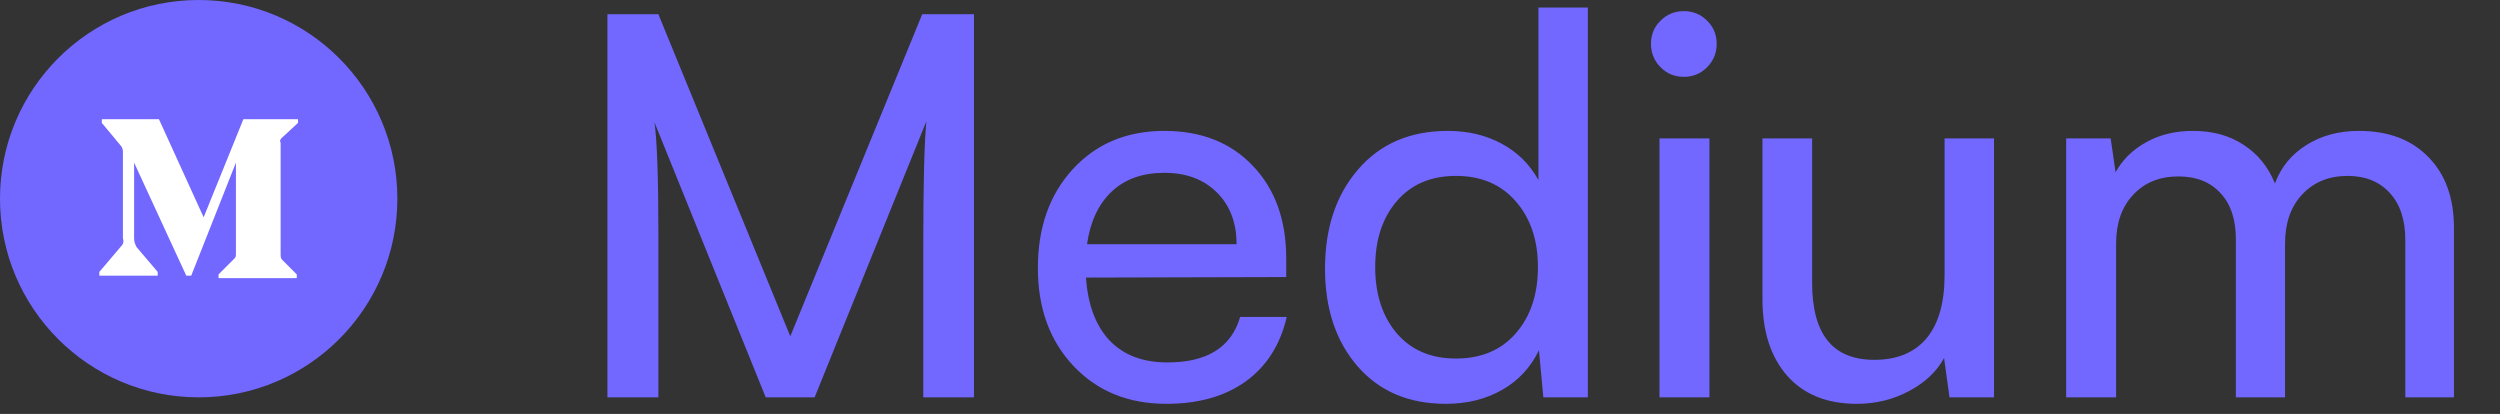 <svg width="151" height="25" viewBox="0 0 151 25" fill="none" xmlns="http://www.w3.org/2000/svg">
<rect x="0" y="0" width="151" height="25" fill="#333333" stroke="none"/>
<path d="M39.766 24H36.688V0.859H39.766L47.734 20.312L55.703 0.859H58.828V24H55.766V14.844C55.766 11.135 55.828 8.63 55.953 7.328L49.203 24H46.25L39.531 7.391C39.688 8.516 39.766 10.755 39.766 14.109V24ZM70.453 24.391C68.151 24.391 66.281 23.63 64.844 22.109C63.406 20.588 62.688 18.615 62.688 16.188C62.688 13.74 63.391 11.75 64.797 10.219C66.213 8.677 68.057 7.906 70.328 7.906C72.557 7.906 74.338 8.609 75.672 10.016C77.016 11.422 77.688 13.287 77.688 15.609V16.734L65.594 16.766C65.708 18.422 66.188 19.693 67.031 20.578C67.875 21.453 69.037 21.891 70.516 21.891C72.912 21.891 74.375 20.974 74.906 19.141H77.719C77.333 20.818 76.51 22.115 75.25 23.031C73.99 23.938 72.391 24.391 70.453 24.391ZM70.328 10.438C69.016 10.438 67.958 10.812 67.156 11.562C66.354 12.312 65.854 13.375 65.656 14.75H74.688C74.688 13.448 74.292 12.406 73.5 11.625C72.708 10.833 71.651 10.438 70.328 10.438ZM87.328 24.391C85.088 24.391 83.312 23.635 82 22.125C80.688 20.615 80.031 18.646 80.031 16.219C80.031 13.771 80.698 11.776 82.031 10.234C83.365 8.682 85.172 7.906 87.453 7.906C88.662 7.906 89.74 8.161 90.688 8.672C91.646 9.182 92.391 9.917 92.922 10.875V0.453H95.906V24H93.219L92.953 21.156C92.443 22.208 91.693 23.01 90.703 23.562C89.724 24.115 88.599 24.391 87.328 24.391ZM87.938 21.656C89.458 21.656 90.662 21.151 91.547 20.141C92.443 19.12 92.891 17.781 92.891 16.125C92.891 14.5 92.443 13.177 91.547 12.156C90.662 11.135 89.458 10.625 87.938 10.625C86.427 10.625 85.234 11.135 84.359 12.156C83.495 13.167 83.062 14.49 83.062 16.125C83.062 17.771 83.495 19.104 84.359 20.125C85.234 21.146 86.427 21.656 87.938 21.656ZM103.109 4.062C102.724 4.448 102.255 4.641 101.703 4.641C101.151 4.641 100.682 4.448 100.297 4.062C99.912 3.667 99.719 3.198 99.719 2.656C99.719 2.094 99.912 1.625 100.297 1.25C100.682 0.865 101.151 0.672 101.703 0.672C102.255 0.672 102.724 0.865 103.109 1.25C103.495 1.625 103.688 2.094 103.688 2.656C103.688 3.198 103.495 3.667 103.109 4.062ZM100.234 24V8.359H103.25V24H100.234ZM117.453 8.359H120.438V24H117.75L117.422 21.625C116.974 22.448 116.266 23.115 115.297 23.625C114.339 24.135 113.292 24.391 112.156 24.391C110.354 24.391 108.953 23.828 107.953 22.703C106.953 21.568 106.453 20.026 106.453 18.078V8.359H109.453V17.094C109.453 20.188 110.703 21.734 113.203 21.734C114.578 21.734 115.63 21.302 116.359 20.438C117.089 19.562 117.453 18.287 117.453 16.609V8.359ZM127.812 24H124.797V8.359H127.484L127.781 10.406C128.198 9.646 128.812 9.042 129.625 8.594C130.438 8.135 131.38 7.906 132.453 7.906C133.651 7.906 134.672 8.188 135.516 8.75C136.37 9.302 137 10.078 137.406 11.078C137.771 10.099 138.401 9.328 139.297 8.766C140.203 8.193 141.26 7.906 142.469 7.906C144.25 7.906 145.651 8.432 146.672 9.484C147.703 10.526 148.219 11.953 148.219 13.766V24H145.281V14.5C145.281 13.281 144.969 12.333 144.344 11.656C143.719 10.969 142.87 10.625 141.797 10.625C140.661 10.625 139.745 11 139.047 11.75C138.359 12.49 138.016 13.479 138.016 14.719V24H135.047V14.469C135.047 13.25 134.734 12.312 134.109 11.656C133.495 10.99 132.651 10.656 131.578 10.656C130.443 10.656 129.531 11.026 128.844 11.766C128.156 12.495 127.812 13.479 127.812 14.719V24Z" fill="#7268FF"/>
<path d="M24 12C24 5.373 18.627 0 12 0C5.373 0 0 5.373 0 12C0 18.627 5.373 24 12 24C18.627 24 24 18.627 24 12Z" fill="#7268FF"/>
<path d="M7.425 9.149C7.425 8.999 7.35 8.849 7.275 8.774L6.15 7.424V7.199H9.6L12.3 13.124L14.7 7.199H18V7.424L17.025 8.324C16.95 8.399 16.875 8.474 16.95 8.624V15.374C16.95 15.449 16.95 15.599 17.025 15.674L17.925 16.574V16.799H13.2V16.574L14.175 15.599C14.25 15.524 14.25 15.449 14.25 15.299V9.824L11.55 16.649H11.25L8.1 9.824V14.399C8.1 14.624 8.175 14.774 8.25 14.924L9.525 16.424V16.649H6V16.424L7.275 14.924C7.425 14.774 7.5 14.624 7.425 14.399V9.149Z" fill="white"/>
</svg>
